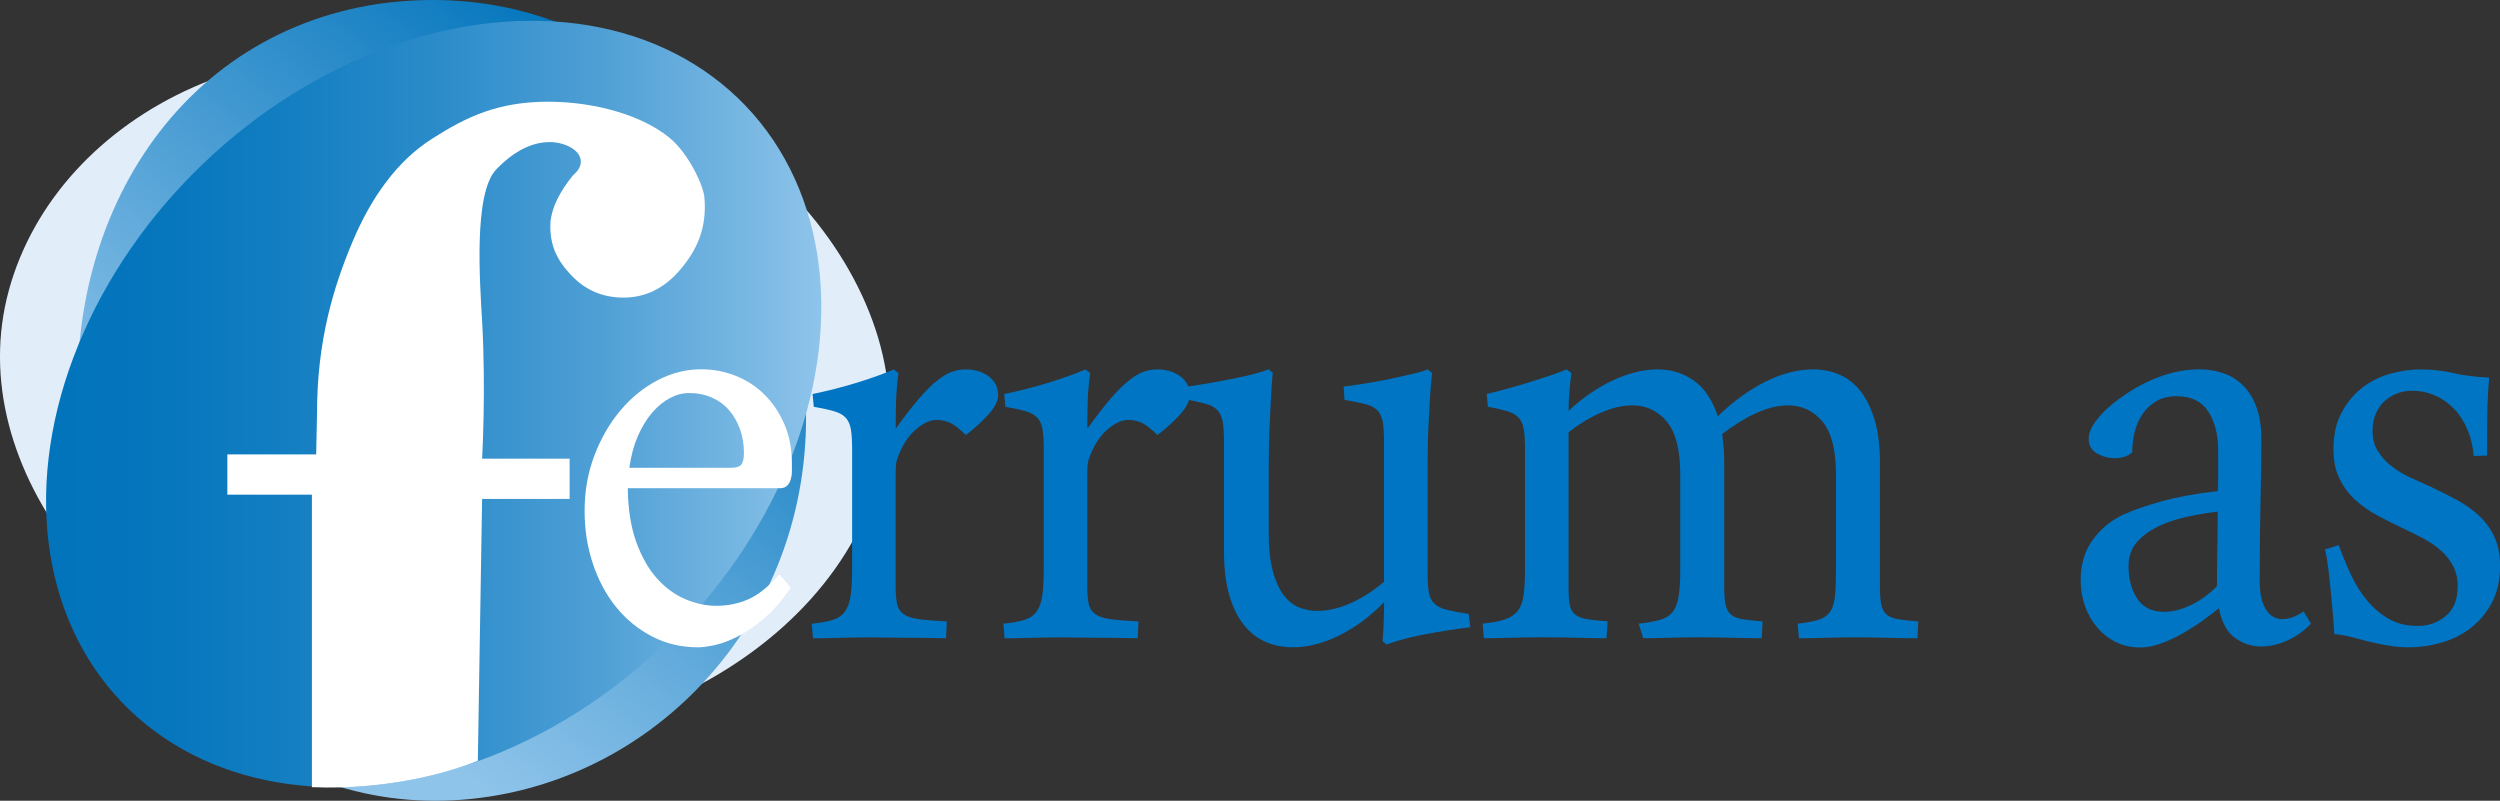 <svg xmlns="http://www.w3.org/2000/svg" xmlns:xlink="http://www.w3.org/1999/xlink" id="Layer_1_copy" data-name="Layer 1 copy" viewBox="0 0 584.16 187.11"><rect x="0" y="0" width="584.16" height="187.11" fill="#333333" stroke="none"/><defs><style>      .cls-1 {        fill: url(#linear-gradient);      }      .cls-1, .cls-2, .cls-3, .cls-4, .cls-5 {        stroke-width: 0px;      }      .cls-6, .cls-4 {        isolation: isolate;      }      .cls-2 {        fill: #0075c4;      }      .cls-3 {        fill: #fff;      }      .cls-4 {        fill: #e1edf9;      }      .cls-5 {        fill: url(#linear-gradient-2);      }    </style><linearGradient id="linear-gradient" x1="45.52" y1="163.85" x2="158.91" y2="23.3" gradientUnits="userSpaceOnUse"><stop offset=".14" stop-color="#8fc4ea"></stop><stop offset=".37" stop-color="#6db1df"></stop><stop offset=".87" stop-color="#1881c3"></stop><stop offset="1" stop-color="#0174bc"></stop></linearGradient><linearGradient id="linear-gradient-2" x1="191.91" y1="94.39" x2="10.76" y2="94.39" gradientTransform="translate(93.29 -43.86) rotate(43.7)" gradientUnits="userSpaceOnUse"><stop offset="0" stop-color="#8fc4ea"></stop><stop offset=".09" stop-color="#79b8e3"></stop><stop offset=".29" stop-color="#4e9fd5"></stop><stop offset=".49" stop-color="#2c8cca"></stop><stop offset=".68" stop-color="#147fc2"></stop><stop offset=".85" stop-color="#0676bd"></stop><stop offset="1" stop-color="#0174bc"></stop></linearGradient></defs><path class="cls-4" d="m206.08,109.13c-11,46-71.5,74.98-125.22,60.33C27.14,154.8-9.24,109.32,2.06,67.86,13.37,26.4,65.83-1.12,121.81,19.33c49.02-4.57,95.58,48.35,84.27,89.8Z"></path><path class="cls-1" d="m114.33,186.13c-46.31,7.16-86.78-25.51-94.85-77.75C11.41,56.15,39.08,8.13,88.72.86c51.11-6.98,90.39,29.39,98.46,81.62,8.07,52.23-26.54,96.5-72.85,103.66Z"></path><ellipse class="cls-5" cx="101.34" cy="94.39" rx="100.83" ry="77.81" transform="translate(-37.14 96.17) rotate(-43.7)"></ellipse><path class="cls-3" d="m111.65,177.77h0c-5.49,2.23-20.07,6.95-38.77,6.16v-68.34h-19.76v-9.41h20.76l.2-9.72c0-16.69,3.79-29.26,8.25-39.88,4.46-10.61,10.52-18.98,18.58-24.13,8.06-5.15,15.41-8.68,27.19-8.68,10.96,0,22.09,3.19,28.48,8.55,4.39,3.68,7.76,11.01,8.01,13.74.66,7.39-1.86,12.48-5.58,16.88-3.72,4.4-8.16,6.6-13.31,6.6-4.83,0-8.88-1.72-12.15-5.15-3.27-3.44-5.29-7.03-4.91-12.78.45-3.44,2.18-6.77,5.01-10.35.19-.25.41-.48.65-.68.56-.49,1.48-1.64,1.42-2.92-.13-2.85-4.15-4.46-7.26-4.46-4.09,0-8.3,2.02-12.5,6.38-5.39,5.59-3.81,26.62-3.31,35.44.93,16.27,0,32.15,0,32.15h20.45v9.41h-20.45l-1,61.18"></path><g class="cls-6"><path class="cls-3" d="m184.76,137.31c-2.01,2.98-4.08,5.38-6.22,7.19-2.14,1.81-4.18,3.21-6.13,4.21-1.95.99-3.74,1.67-5.37,2.02-1.63.35-2.92.53-3.86.53-3.96,0-7.57-.85-10.84-2.56-3.27-1.7-6.06-3.99-8.39-6.87-2.33-2.88-4.13-6.25-5.42-10.12-1.29-3.87-1.93-7.97-1.93-12.3,0-4.69.77-9.03,2.31-13.04,1.54-4.01,3.56-7.51,6.08-10.49,2.51-2.98,5.4-5.32,8.67-7.03,3.27-1.7,6.66-2.56,10.18-2.56,2.83,0,5.53.52,8.1,1.54,2.58,1.03,4.82,2.5,6.74,4.42,1.92,1.92,3.45,4.22,4.62,6.92,1.16,2.7,1.74,5.72,1.74,9.05v1.49c0,.92-.03,1.42-.09,1.49-.31,1.92-1.19,2.88-2.64,2.88h-35.62c.06,4.9.72,9.09,1.98,12.57,1.26,3.48,2.87,6.32,4.85,8.52,1.98,2.2,4.19,3.82,6.64,4.85,2.45,1.03,4.87,1.54,7.26,1.54,2.58,0,5.03-.5,7.35-1.49,2.32-.99,4.77-2.94,7.35-5.86l2.64,3.09Zm-13.95-28.01c1.26,0,2.07-.27,2.45-.8.38-.53.57-1.44.57-2.72,0-1.92-.3-3.73-.9-5.43-.6-1.7-1.45-3.19-2.54-4.47-1.1-1.28-2.45-2.27-4.05-2.98-1.6-.71-3.38-1.06-5.32-1.06-1.51,0-3,.39-4.48,1.17-1.48.78-2.86,1.92-4.15,3.41-1.29,1.49-2.4,3.32-3.35,5.48-.94,2.17-1.6,4.63-1.98,7.4h23.75Z"></path><path class="cls-2" d="m221.06,149.13c-1.01,0-2.21-.02-3.63-.05-1.41-.04-2.94-.05-4.57-.05s-3.3-.02-4.99-.05c-1.7-.04-3.3-.05-4.81-.05-2.45,0-4.81.04-7.07.11-2.26.07-4.27.11-6.03.11l-.28-3.41c2.07-.21,3.72-.51,4.95-.91,1.23-.39,2.17-1.05,2.83-1.97.66-.92,1.1-2.18,1.32-3.78.22-1.6.33-3.74.33-6.44v-27.58c0-1.99-.09-3.55-.28-4.69-.19-1.13-.58-2.04-1.18-2.72-.6-.67-1.49-1.19-2.69-1.54-1.19-.35-2.8-.71-4.81-1.06l-.28-2.98c1.7-.35,3.45-.76,5.28-1.22,1.82-.46,3.58-.96,5.28-1.49,1.7-.53,3.28-1.06,4.76-1.6,1.48-.53,2.69-1.01,3.63-1.44l1.13.85c-.31,2.2-.5,4.38-.57,6.55-.06,2.17-.09,4.31-.09,6.44,2.01-2.77,3.78-5.06,5.32-6.87,1.54-1.81,2.95-3.23,4.24-4.26,1.29-1.03,2.46-1.74,3.53-2.13,1.07-.39,2.17-.59,3.3-.59.82,0,1.66.11,2.54.32.88.21,1.7.57,2.45,1.06.75.5,1.37,1.12,1.84,1.86.47.75.71,1.65.71,2.72,0,1.42-.79,2.98-2.36,4.69-1.57,1.7-3.3,3.27-5.18,4.69-1.13-1.13-2.2-2-3.2-2.61-1.01-.6-2.23-.91-3.68-.91s-3.02.71-4.71,2.13c-1.7,1.42-3.08,3.48-4.15,6.18-.31.78-.5,1.47-.57,2.08-.06.6-.09,1.4-.09,2.4v26.09c0,1.7.11,3.07.33,4.1.22,1.03.74,1.83,1.55,2.4.82.57,2.01.96,3.58,1.17,1.57.21,3.74.39,6.5.53l-.19,3.94Z"></path><path class="cls-2" d="m265.84,149.13c-1.01,0-2.21-.02-3.63-.05-1.41-.04-2.94-.05-4.57-.05s-3.3-.02-4.99-.05c-1.7-.04-3.3-.05-4.81-.05-2.45,0-4.81.04-7.07.11-2.26.07-4.27.11-6.03.11l-.28-3.41c2.07-.21,3.72-.51,4.95-.91,1.23-.39,2.17-1.05,2.83-1.97.66-.92,1.1-2.18,1.32-3.78.22-1.6.33-3.74.33-6.44v-27.58c0-1.99-.09-3.55-.28-4.69-.19-1.13-.58-2.04-1.18-2.72-.6-.67-1.49-1.19-2.69-1.54-1.19-.35-2.8-.71-4.81-1.06l-.28-2.98c1.7-.35,3.45-.76,5.28-1.22,1.82-.46,3.58-.96,5.28-1.49,1.7-.53,3.28-1.06,4.76-1.6,1.48-.53,2.69-1.01,3.63-1.44l1.13.85c-.31,2.2-.5,4.38-.57,6.55-.06,2.17-.09,4.31-.09,6.44,2.01-2.77,3.78-5.06,5.32-6.87,1.54-1.81,2.95-3.23,4.24-4.26,1.29-1.03,2.46-1.74,3.53-2.13,1.07-.39,2.17-.59,3.3-.59.82,0,1.66.11,2.54.32.88.21,1.7.57,2.45,1.06.75.5,1.37,1.12,1.84,1.86.47.75.71,1.65.71,2.72,0,1.42-.79,2.98-2.36,4.69-1.57,1.7-3.3,3.27-5.18,4.69-1.13-1.13-2.2-2-3.2-2.61-1.01-.6-2.23-.91-3.68-.91s-3.02.71-4.71,2.13c-1.7,1.42-3.08,3.48-4.15,6.18-.31.78-.5,1.47-.57,2.08-.06.6-.09,1.4-.09,2.4v26.09c0,1.7.11,3.07.33,4.1.22,1.03.74,1.83,1.55,2.4.82.57,2.01.96,3.58,1.17,1.57.21,3.74.39,6.5.53l-.19,3.94Z"></path><path class="cls-2" d="m323.05,149.77c.13-1.28.22-2.79.28-4.53.06-1.74.09-3.25.09-4.53-3.27,3.34-6.77,5.93-10.51,7.77-3.74,1.85-7.34,2.77-10.79,2.77-2.33,0-4.46-.43-6.41-1.28-1.95-.85-3.65-2.18-5.09-3.99-1.45-1.81-2.58-4.13-3.39-6.98-.82-2.84-1.23-6.25-1.23-10.22v-25.45c0-1.99-.09-3.55-.28-4.69-.19-1.13-.58-2.04-1.18-2.72-.6-.67-1.45-1.17-2.54-1.49-1.1-.32-2.56-.66-4.38-1.01l-.19-3.09c2.01-.28,4.01-.6,5.98-.96,1.98-.35,3.83-.71,5.56-1.06,1.73-.35,3.23-.71,4.52-1.06,1.29-.35,2.28-.67,2.97-.96l.94.85c-.19,1.78-.33,3.67-.42,5.7-.09,2.02-.19,3.99-.28,5.91-.09,1.92-.16,3.75-.19,5.48-.03,1.74-.05,3.25-.05,4.53v15.97c0,3.34.3,6.16.89,8.47.6,2.31,1.4,4.17,2.4,5.59,1,1.42,2.2,2.43,3.58,3.04,1.38.6,2.86.91,4.43.91,2.58,0,5.23-.62,7.96-1.86,2.73-1.24,5.29-2.89,7.68-4.95v-32.59c0-1.99-.09-3.55-.28-4.69-.19-1.13-.6-2.04-1.23-2.72-.63-.67-1.55-1.17-2.78-1.49-1.23-.32-2.88-.66-4.95-1.01l-.19-3.09c2.14-.28,4.26-.6,6.36-.96,2.1-.35,4.04-.73,5.8-1.12,1.76-.39,3.3-.75,4.62-1.06,1.32-.32,2.26-.62,2.83-.91l1.04.85c-.19,1.78-.35,3.67-.47,5.7-.13,2.02-.24,3.99-.33,5.91-.09,1.92-.16,3.75-.19,5.48-.03,1.74-.05,3.25-.05,4.53v24.81c0,2.06.09,3.66.28,4.79.19,1.14.61,2.02,1.27,2.66.66.64,1.62,1.12,2.87,1.44,1.26.32,2.98.66,5.18,1.01l.38,3.09c-1.88.21-3.82.48-5.8.8-1.98.32-3.86.66-5.65,1.01-1.79.36-3.41.75-4.85,1.17-1.45.43-2.54.78-3.3,1.06l-.94-.85Z"></path><path class="cls-2" d="m375.37,149.13c-2.01,0-4.27-.04-6.79-.11-2.51-.07-5.28-.11-8.29-.11-2.45,0-4.89.04-7.3.11-2.42.07-4.51.11-6.27.11l-.28-3.41c2.13-.21,3.85-.53,5.14-.96,1.29-.43,2.29-1.08,3.02-1.97.72-.89,1.19-2.13,1.41-3.73.22-1.6.33-3.74.33-6.44v-27.58c0-1.99-.09-3.55-.28-4.69-.19-1.13-.58-2.04-1.18-2.72-.6-.67-1.48-1.19-2.64-1.54-1.16-.35-2.69-.71-4.57-1.06l-.28-2.98c1.57-.35,3.25-.78,5.04-1.28,1.79-.5,3.53-1.01,5.23-1.54,1.7-.53,3.28-1.05,4.76-1.54,1.48-.5,2.69-.96,3.63-1.38l1.13.85c-.19,1.49-.35,2.96-.47,4.42-.13,1.46-.19,2.93-.19,4.42,3.27-3.05,6.72-5.43,10.37-7.13,3.64-1.7,7.13-2.56,10.46-2.56,3.14,0,5.95.87,8.43,2.61,2.48,1.74,4.35,4.53,5.61,8.36,3.58-3.48,7.29-6.18,11.12-8.09,3.83-1.92,7.57-2.88,11.21-2.88,2.13,0,4.16.41,6.08,1.22,1.92.82,3.56,2.11,4.95,3.89,1.38,1.78,2.48,4.03,3.3,6.76.82,2.73,1.22,6.05,1.22,9.96v28.86c0,1.7.09,3.07.28,4.1.19,1.03.58,1.83,1.18,2.4.6.57,1.49.96,2.69,1.17,1.19.21,2.79.39,4.81.53l-.19,3.94c-2.01,0-4.23-.04-6.64-.11-2.42-.07-5.1-.11-8.06-.11-2.45,0-4.79.04-7.02.11-2.23.07-4.23.11-5.98.11l-.28-3.41c1.95-.21,3.52-.5,4.71-.85,1.19-.35,2.1-.94,2.73-1.76.63-.82,1.04-1.99,1.22-3.51.19-1.53.28-3.64.28-6.34v-22.47c0-5.68-1.05-9.78-3.16-12.3-2.11-2.52-4.79-3.78-8.06-3.78-2.33,0-4.81.6-7.45,1.81-2.64,1.21-5.28,2.84-7.92,4.9.13.99.24,2.01.33,3.03.09,1.03.14,2.11.14,3.25v29.28c0,1.7.09,3.07.28,4.1.19,1.03.58,1.83,1.18,2.4.6.57,1.49.96,2.69,1.17,1.19.21,2.79.39,4.81.53l-.19,3.94c-2.01,0-4.23-.04-6.64-.11-2.42-.07-5.1-.11-8.06-.11-2.45,0-4.79.04-7.02.11-2.23.07-4.23.11-5.98.11l-1.04-3.41c1.95-.21,3.56-.5,4.85-.85,1.29-.35,2.28-.94,2.97-1.76.69-.82,1.18-1.99,1.46-3.51.28-1.53.42-3.64.42-6.34v-22.47c0-5.68-1.05-9.78-3.16-12.3-2.11-2.52-4.79-3.78-8.06-3.78-2.2,0-4.59.55-7.16,1.65-2.58,1.1-5.15,2.65-7.73,4.63v35.99c0,1.7.08,3.07.24,4.1.16,1.03.55,1.83,1.18,2.4.63.57,1.55.96,2.78,1.17,1.23.21,2.88.39,4.95.53l-.28,3.94Z"></path><path class="cls-2" d="m518.21,114.73c.06-.5.09-1.1.09-1.81v-7.77c0-3.62-.77-6.62-2.31-9-1.54-2.38-4-3.57-7.4-3.57-1.82,0-3.38.37-4.67,1.12-1.29.75-2.36,1.72-3.2,2.93-.85,1.21-1.48,2.59-1.88,4.15-.41,1.56-.61,3.19-.61,4.9-1.01.92-2.39,1.38-4.15,1.38-1.45,0-2.81-.37-4.1-1.12-1.29-.75-1.93-1.86-1.93-3.35,0-1.13.39-2.31,1.18-3.51.79-1.21,1.82-2.4,3.11-3.57,1.29-1.17,2.72-2.29,4.29-3.35,1.57-1.06,3.17-1.99,4.81-2.77,4.21-2.06,8.35-3.09,12.44-3.09,2.01,0,3.89.3,5.65.91,1.76.6,3.3,1.56,4.62,2.88,1.32,1.31,2.36,3,3.11,5.06.75,2.06,1.13,4.51,1.13,7.35,0,4.26-.06,9.18-.19,14.75-.13,5.57-.19,11.77-.19,18.58,0,2.77.47,4.94,1.41,6.5.94,1.56,2.26,2.34,3.96,2.34,1.51,0,3.14-.6,4.9-1.81l1.7,2.88c-1.45,1.56-3.22,2.84-5.33,3.83-2.11.99-4.23,1.49-6.36,1.49s-4.23-.68-6.08-2.02c-1.85-1.35-3.09-3.66-3.72-6.92-.63.5-1.6,1.24-2.92,2.24-1.32,1-2.83,2.01-4.52,3.04-1.7,1.03-3.52,1.93-5.47,2.72-1.95.78-3.8,1.17-5.56,1.17-2.07,0-3.96-.43-5.65-1.28-1.7-.85-3.16-2.01-4.38-3.46-1.22-1.45-2.17-3.12-2.83-5-.66-1.88-.99-3.89-.99-6.02,0-3.62.93-6.73,2.78-9.32,1.85-2.59,4.29-4.6,7.3-6.02,2.2-.99,5.14-2.01,8.81-3.04,3.68-1.03,8.06-1.83,13.15-2.4Zm-.19,22.26c0-2.98.03-5.89.09-8.73.06-2.84.09-5.75.09-8.73-1.7.21-3.41.48-5.14.8-1.73.32-3.41.73-5.04,1.22-1.63.5-3.17,1.14-4.62,1.92-1.45.78-2.67,1.7-3.68,2.77-1.57,1.56-2.36,3.59-2.36,6.07,0,2.98.67,5.5,2.03,7.56,1.35,2.06,3.44,3.09,6.27,3.09,2.01,0,4.11-.53,6.31-1.6,2.2-1.06,4.21-2.52,6.03-4.37Z"></path><path class="cls-2" d="m578.03,106.53c-.19-2.2-.68-4.24-1.46-6.12-.79-1.88-1.82-3.5-3.11-4.85-1.29-1.35-2.78-2.4-4.48-3.14-1.7-.75-3.52-1.12-5.46-1.12-1.19,0-2.34.21-3.44.64-1.1.43-2.07,1.03-2.92,1.81-.85.78-1.52,1.76-2.03,2.93-.5,1.17-.75,2.5-.75,3.99,0,1.78.39,3.32,1.18,4.63.79,1.31,1.82,2.49,3.11,3.51,1.29,1.03,2.76,1.94,4.43,2.72,1.66.78,3.38,1.56,5.14,2.34,1.95.92,3.88,1.9,5.8,2.93,1.92,1.03,3.63,2.24,5.14,3.62s2.72,3.03,3.63,4.95c.91,1.92,1.37,4.19,1.37,6.82,0,3.34-.63,6.19-1.88,8.57-1.26,2.38-2.89,4.35-4.9,5.91-2.01,1.56-4.29,2.72-6.83,3.46-2.54.75-5.11,1.12-7.68,1.12-1.63,0-3.28-.14-4.95-.43-1.67-.28-3.22-.6-4.67-.96-1.32-.36-2.59-.69-3.82-1.01-1.23-.32-2.56-.55-4-.69-.06-1.21-.17-2.73-.33-4.58-.16-1.85-.33-3.73-.52-5.64-.19-1.92-.39-3.74-.61-5.48-.22-1.74-.46-3.1-.71-4.1l3.2-.96c.88,2.41,1.85,4.76,2.92,7.03,1.07,2.27,2.34,4.28,3.82,6.02,1.48,1.74,3.16,3.14,5.04,4.21s4.11,1.6,6.69,1.6,4.62-.76,6.5-2.29c1.88-1.53,2.83-3.85,2.83-6.98,0-1.77-.36-3.35-1.08-4.74-.72-1.38-1.7-2.61-2.92-3.67-1.22-1.06-2.61-2.01-4.15-2.82-1.54-.82-3.16-1.61-4.85-2.4-1.95-.92-3.88-1.9-5.8-2.93-1.92-1.03-3.63-2.24-5.14-3.62s-2.73-3.04-3.68-4.95c-.94-1.92-1.41-4.22-1.41-6.92,0-3.26.61-6.07,1.84-8.41,1.23-2.34,2.79-4.28,4.71-5.8,1.92-1.53,4.1-2.64,6.55-3.35,2.45-.71,4.9-1.06,7.35-1.06s5.01.28,7.49.85c2.48.57,5.29.92,8.43,1.06-.19,2.27-.32,4.42-.38,6.44-.06,2.02-.09,4.21-.09,6.55v5.22l-3.11.11Z"></path></g></svg>